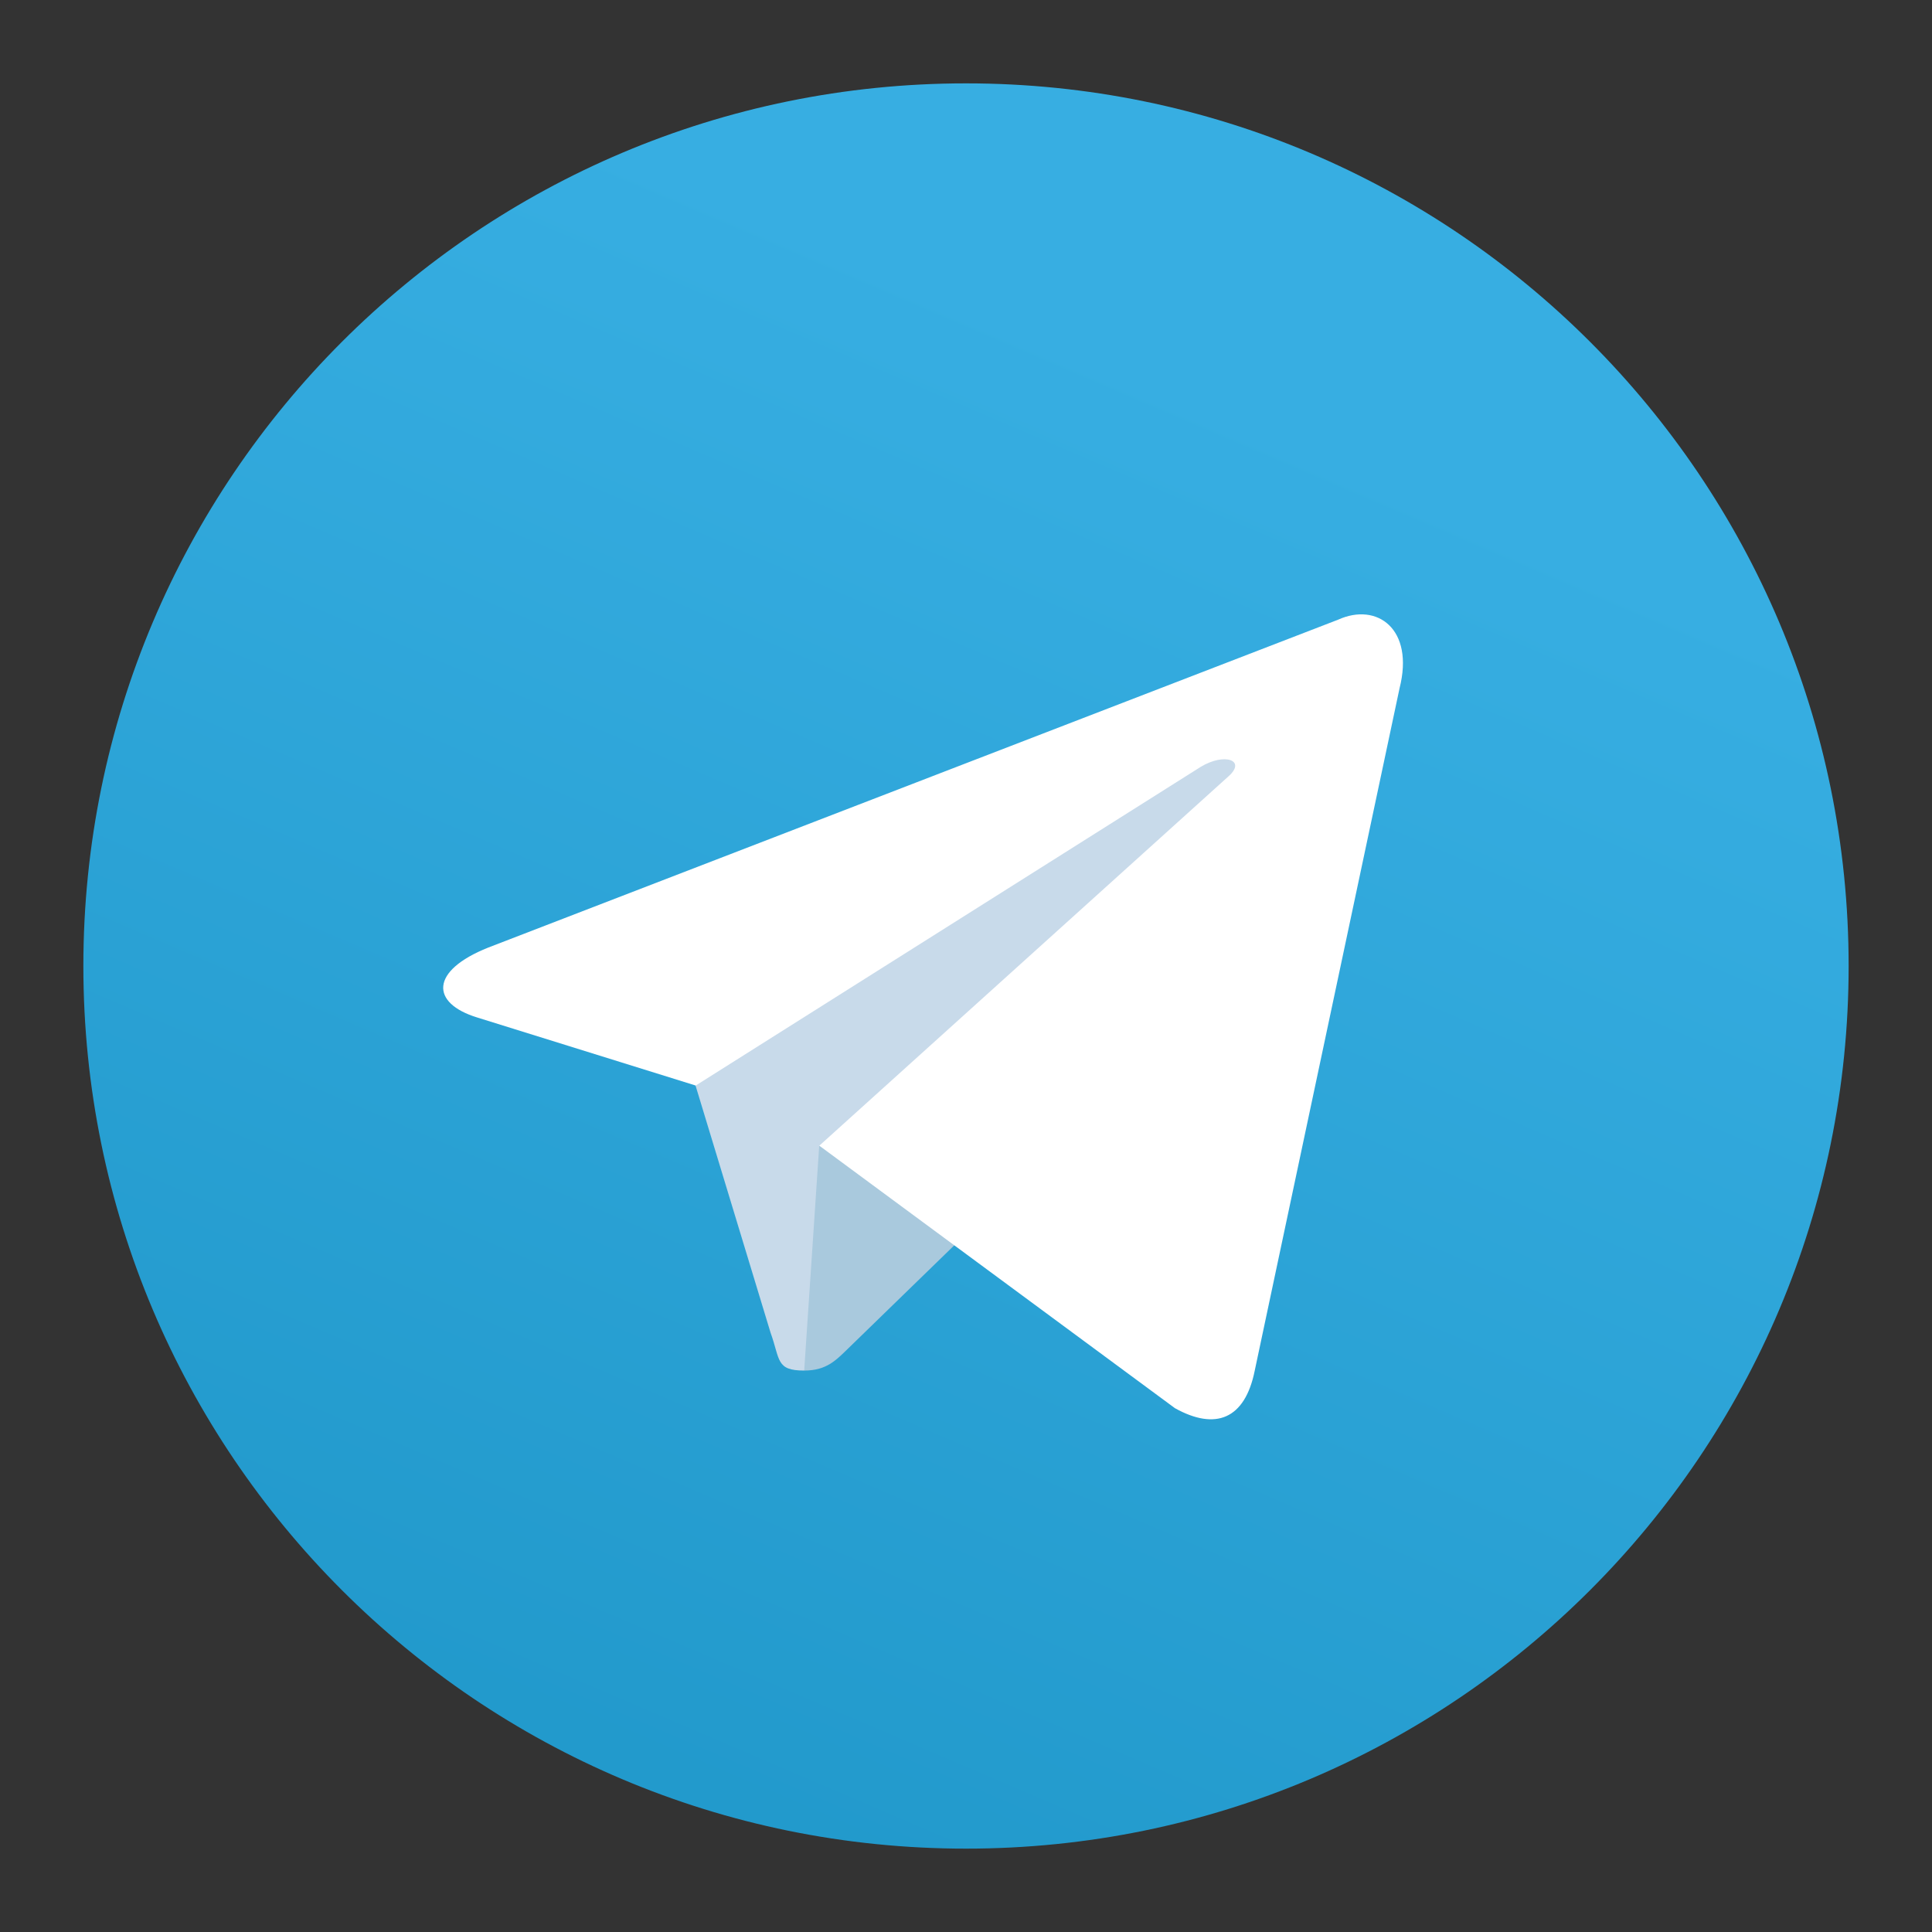 <svg width="40" height="40" viewBox="0 0 40 40" fill="none" xmlns="http://www.w3.org/2000/svg">
<rect x="0" y="0" width="40" height="40" fill="#333333" stroke="none"/>
<path d="M20 38.274C30.093 38.274 38.274 30.093 38.274 20C38.274 9.907 30.093 1.726 20 1.726C9.907 1.726 1.726 9.907 1.726 20C1.726 30.093 9.907 38.274 20 38.274Z" fill="url(#paint0_linear_1_10)"/>
<path fill-rule="evenodd" clip-rule="evenodd" d="M16.65 28.376C16.061 28.376 16.156 28.152 15.953 27.59L14.213 21.858L27.614 13.905L16.65 28.376Z" fill="#C8DAEA"/>
<path fill-rule="evenodd" clip-rule="evenodd" d="M16.65 28.376C17.11 28.376 17.306 28.166 17.564 27.915L20 25.547L16.961 23.719L16.65 28.376Z" fill="#A9C9DD"/>
<path fill-rule="evenodd" clip-rule="evenodd" d="M16.963 23.72L24.326 29.155C25.166 29.622 25.775 29.385 25.978 28.377L28.976 14.251C29.288 13.02 28.509 12.465 27.704 12.83L10.107 19.619C8.902 20.099 8.909 20.769 9.883 21.067L14.404 22.475L24.861 15.876C25.355 15.578 25.809 15.74 25.436 16.072L16.963 23.72Z" fill="url(#paint1_linear_1_10)"/>
<defs>
<linearGradient id="paint0_linear_1_10" x1="-0.664" y1="-2.925" x2="-15.062" y2="30.668" gradientUnits="userSpaceOnUse">
<stop stop-color="#37AEE2"/>
<stop offset="1" stop-color="#1E96C8"/>
</linearGradient>
<linearGradient id="paint1_linear_1_10" x1="-10.949" y1="0.465" x2="-1.727" y2="18.067" gradientUnits="userSpaceOnUse">
<stop stop-color="#EFF7FC"/>
<stop offset="1" stop-color="white"/>
</linearGradient>
</defs>
</svg>
